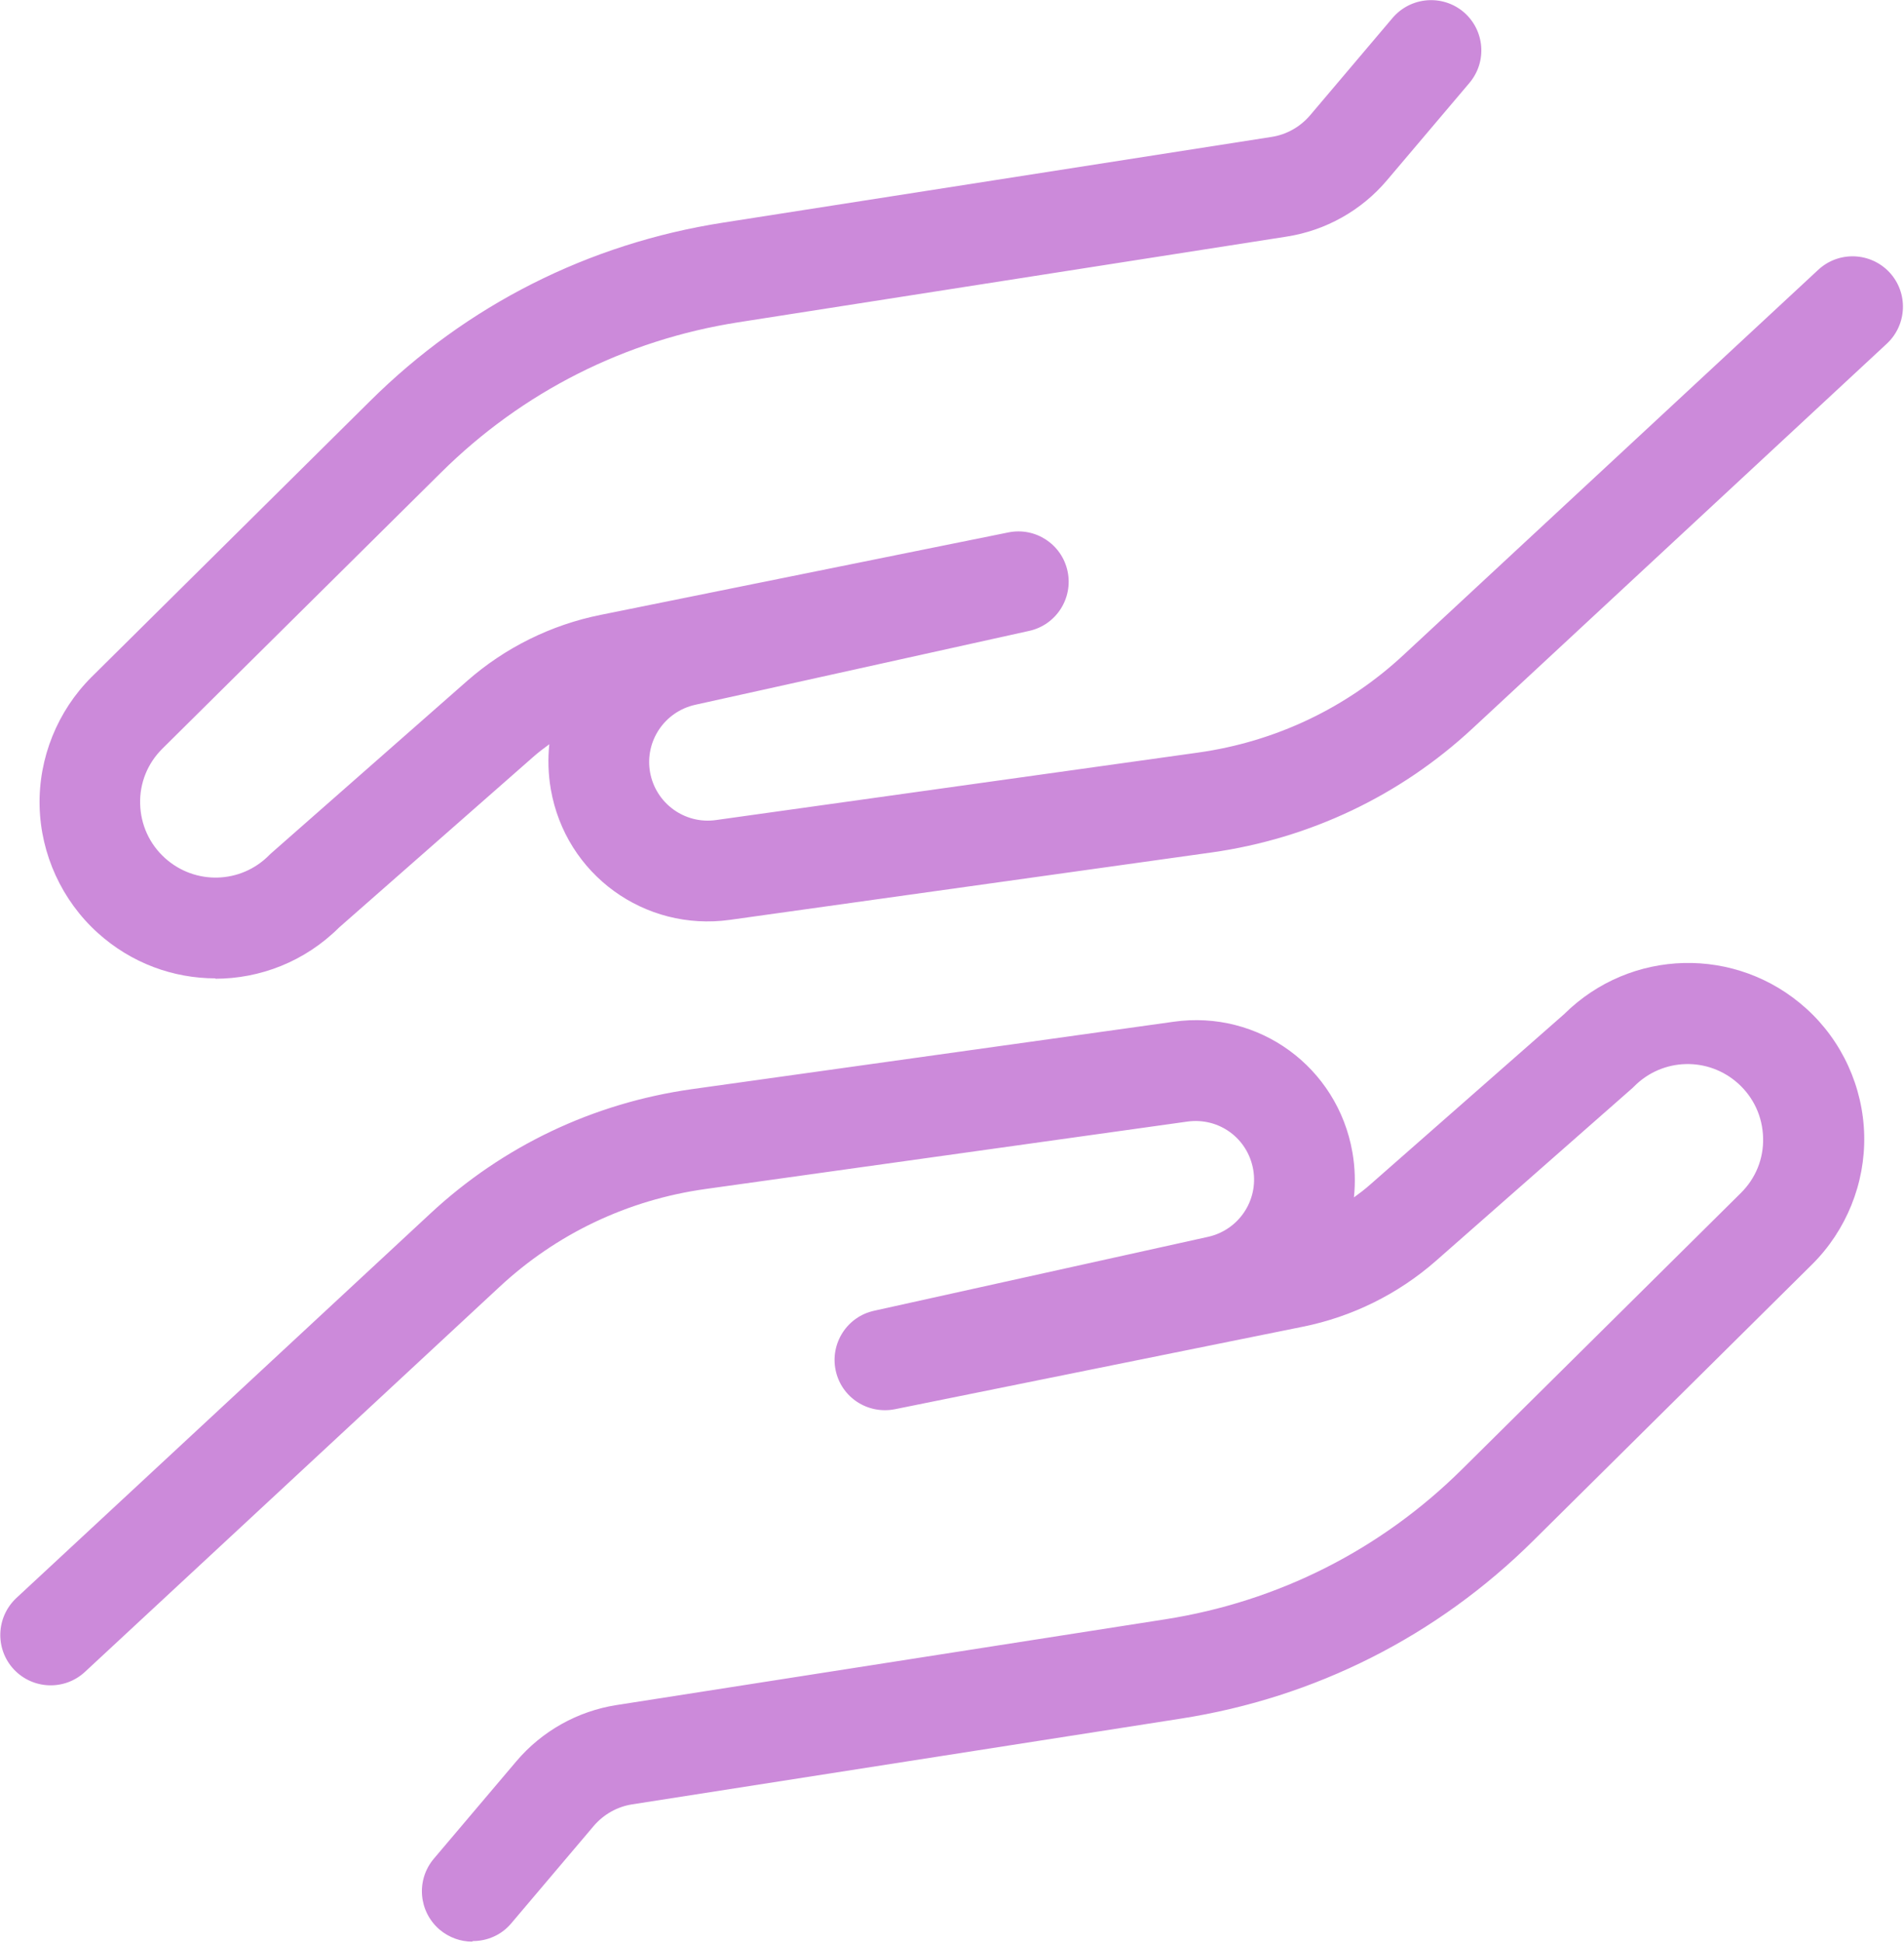 <svg width="100" height="102" viewBox="0 0 100 102" fill="none" xmlns="http://www.w3.org/2000/svg">
<g clip-path="url(#clip0_593_2080)">
<path d="M24.8 101.929C24.2 101.929 23.59 101.719 23.09 101.299C21.98 100.349 21.84 98.689 22.79 97.569L27.12 92.459C28.46 90.879 30.33 89.829 32.38 89.509L61.19 85.009C67.13 84.079 72.52 81.359 76.79 77.129L91.43 62.629C92.21 61.859 92.63 60.829 92.6 59.729C92.57 58.629 92.11 57.619 91.29 56.879C89.71 55.459 87.31 55.529 85.82 57.039C85.78 57.079 85.73 57.129 85.68 57.169L75.43 66.179C73.44 67.929 71.01 69.129 68.42 69.649L47 73.979C45.57 74.259 44.19 73.359 43.89 71.939C43.59 70.519 44.49 69.119 45.91 68.809L63.45 64.929C65.06 64.569 66.1 63.019 65.82 61.399C65.53 59.759 64.03 58.649 62.36 58.879L37.05 62.419C32.97 62.989 29.22 64.769 26.21 67.579L4.46 87.769C3.39 88.759 1.72 88.699 0.72 87.629C-0.27 86.559 -0.21 84.889 0.86 83.889L22.61 63.699C26.42 60.159 31.16 57.909 36.32 57.179L61.63 53.639C66.11 52.999 70.25 56.019 71.03 60.489C71.17 61.289 71.19 62.089 71.11 62.859C71.4 62.649 71.69 62.429 71.96 62.189L82.15 53.239C85.64 49.779 91.2 49.639 94.86 52.939C96.74 54.629 97.85 57.059 97.91 59.589C97.97 62.119 96.97 64.589 95.18 66.369L80.54 80.869C75.48 85.889 69.08 89.119 62.03 90.219L33.22 94.719C32.42 94.839 31.7 95.249 31.18 95.859L26.85 100.969C26.33 101.589 25.58 101.899 24.83 101.899L24.8 101.929Z" fill="#CC8ADA"/>
<path d="M11.32 51.36C9.11 51.36 6.9 50.57 5.13 48.97C3.25 47.27 2.14 44.85 2.08 42.32C2.02 39.79 3.02 37.32 4.81 35.54L19.45 21.04C24.51 16.02 30.91 12.79 37.96 11.69L66.77 7.19C67.57 7.07 68.29 6.66 68.81 6.05L73.14 0.94C74.09 -0.17 75.75 -0.31 76.87 0.63C77.98 1.58 78.12 3.24 77.17 4.36L72.84 9.47C71.5 11.05 69.63 12.1 67.58 12.42L38.77 16.92C32.83 17.85 27.44 20.57 23.17 24.8L8.53 39.3C7.75 40.07 7.33 41.11 7.36 42.2C7.39 43.3 7.85 44.31 8.67 45.05C10.25 46.47 12.65 46.4 14.14 44.89C14.18 44.85 14.23 44.8 14.28 44.76L24.53 35.75C26.52 34 28.95 32.8 31.54 32.28L52.96 27.95C54.38 27.66 55.77 28.57 56.07 29.99C56.37 31.41 55.47 32.81 54.05 33.12L36.51 37C34.9 37.36 33.86 38.91 34.14 40.53C34.43 42.17 35.96 43.28 37.6 43.05L62.91 39.51C66.99 38.94 70.74 37.16 73.75 34.35L95.5 14.16C96.57 13.17 98.24 13.23 99.24 14.3C100.23 15.37 100.17 17.04 99.1 18.04L77.35 38.23C73.54 41.77 68.8 44.02 63.64 44.75L38.33 48.29C33.85 48.91 29.71 45.91 28.93 41.44C28.79 40.64 28.77 39.84 28.85 39.07C28.56 39.28 28.27 39.5 28 39.74L17.81 48.69C16.01 50.48 13.66 51.38 11.3 51.38L11.32 51.36Z" fill="#CC8ADA"/>
</g>
<defs>
<clipPath id="clip0_593_2080">
<rect width="99.95" height="101.93" fill="white"/>
</clipPath>
</defs>
</svg>
